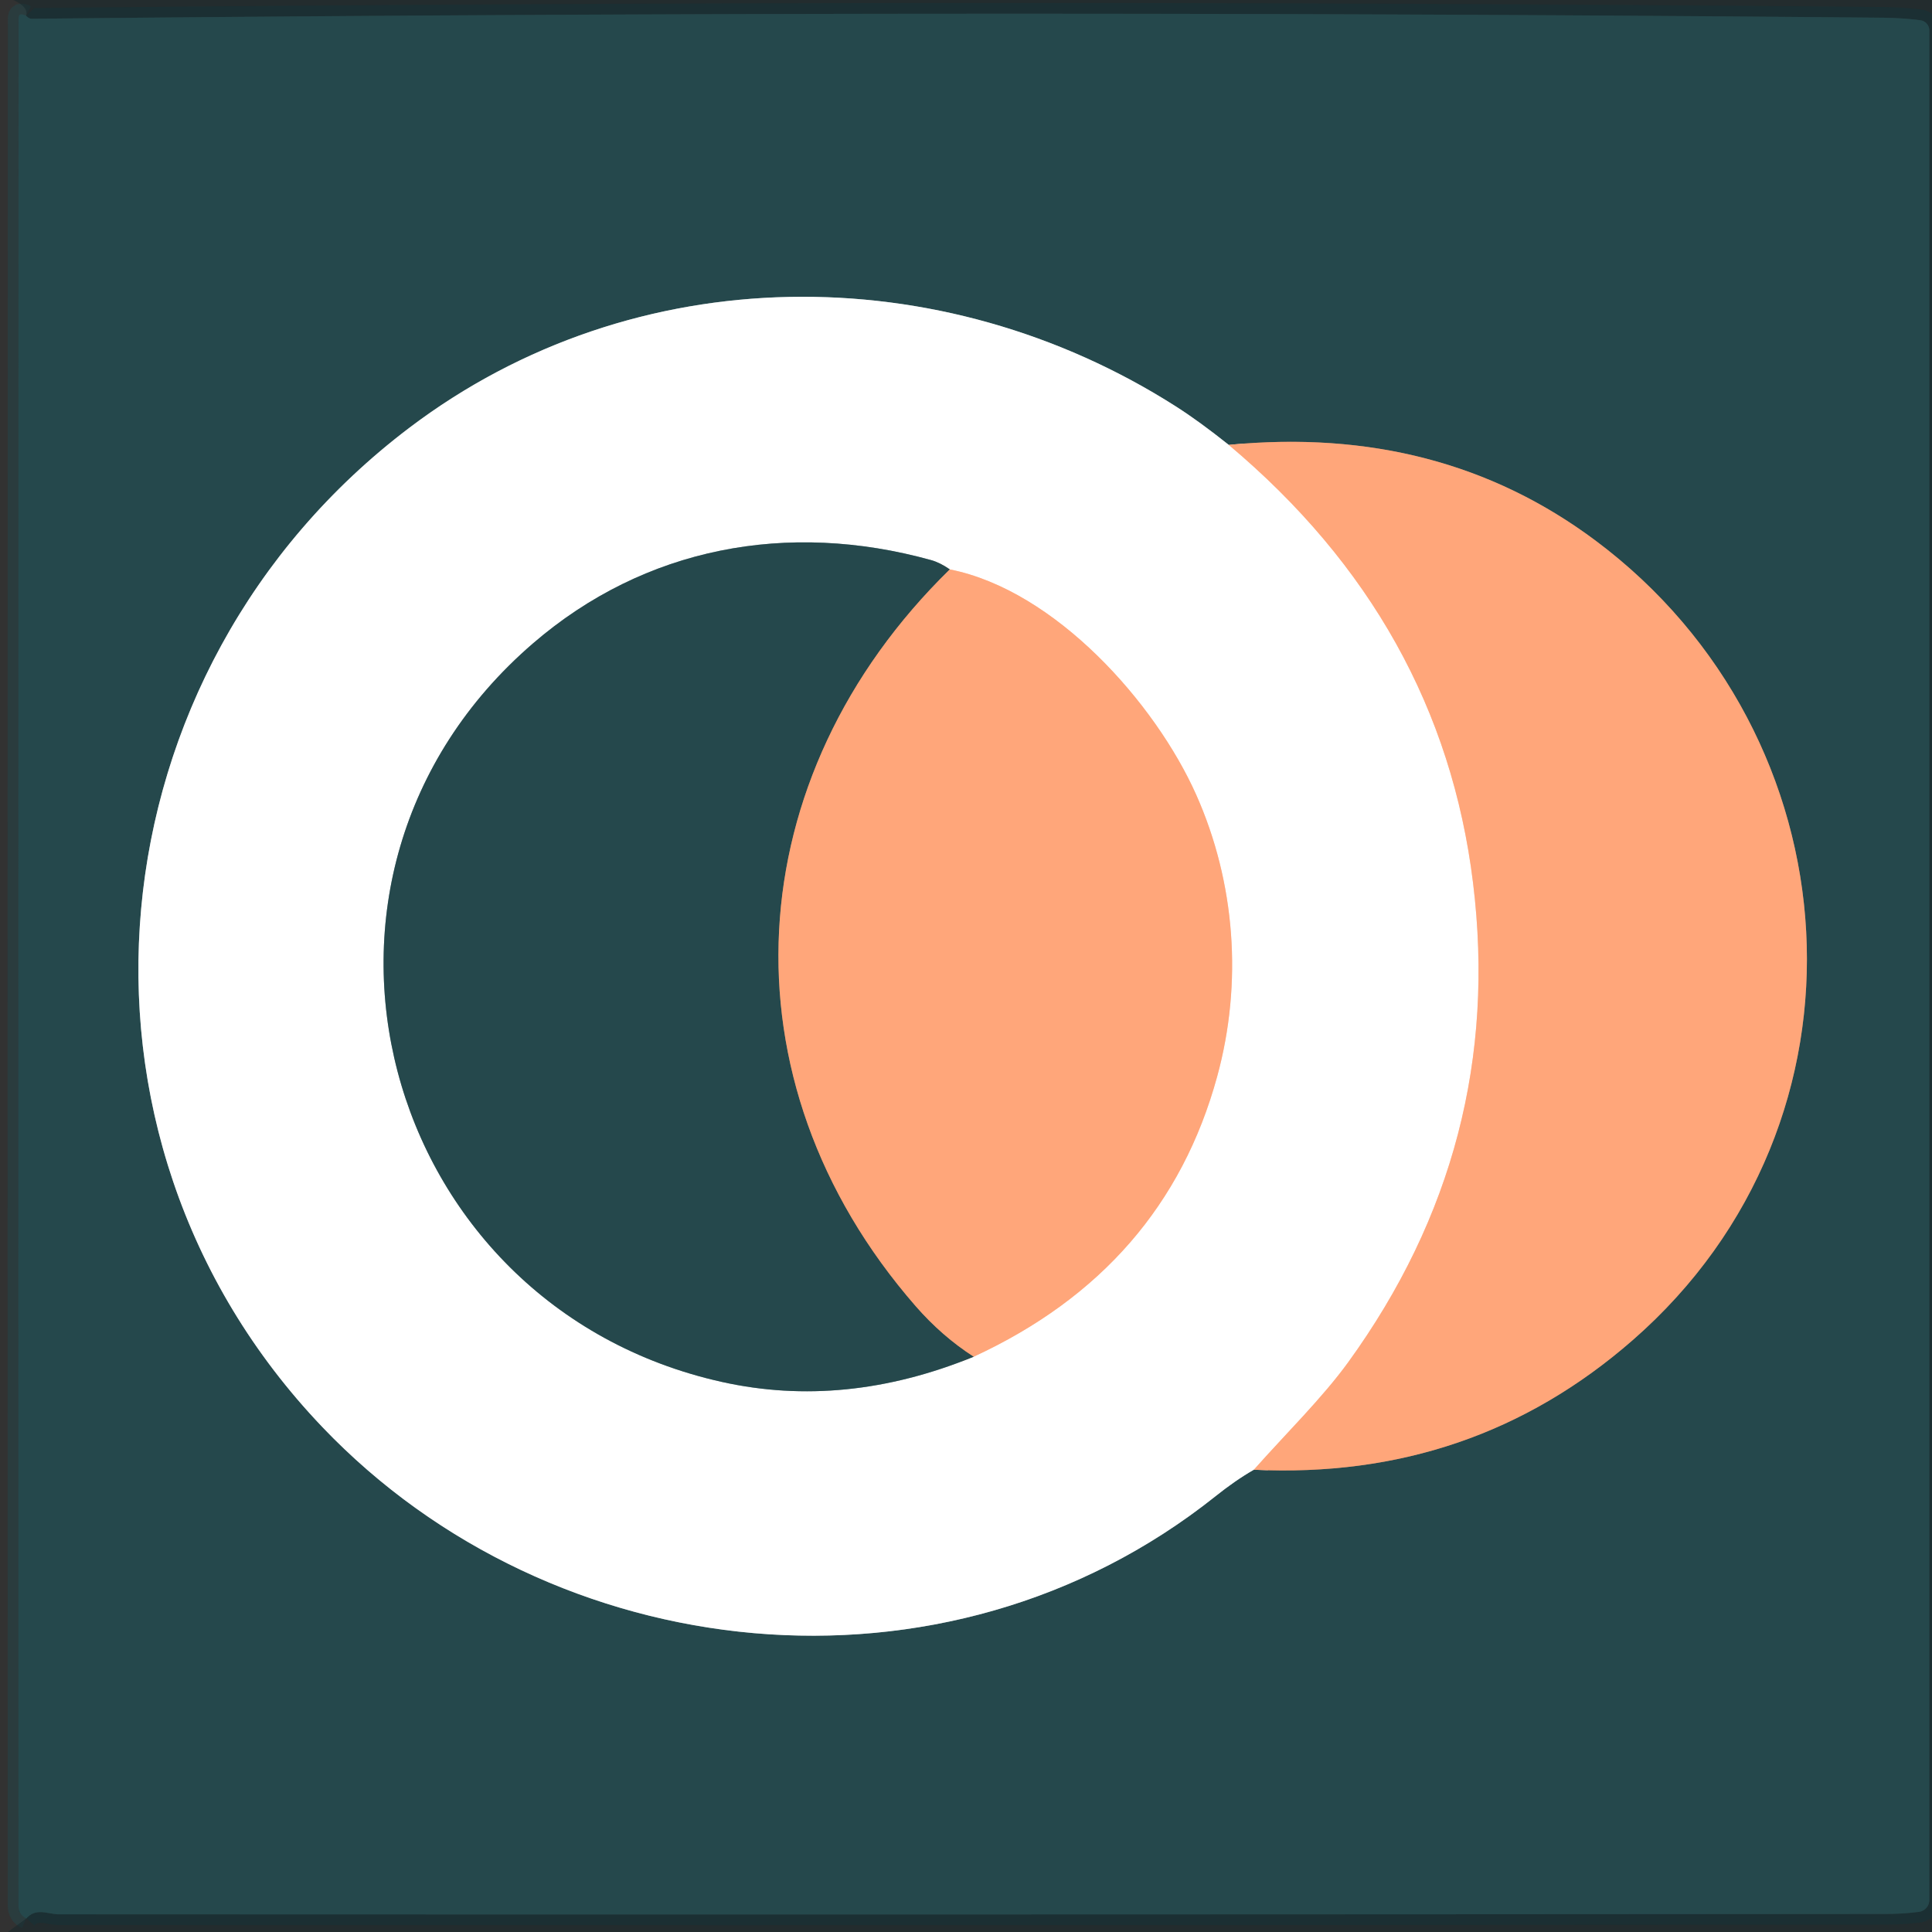 <?xml version="1.0" encoding="UTF-8" standalone="no"?>
<!DOCTYPE svg PUBLIC "-//W3C//DTD SVG 1.1//EN" "http://www.w3.org/Graphics/SVG/1.1/DTD/svg11.dtd">
<svg xmlns="http://www.w3.org/2000/svg" version="1.1" viewBox="0.00 0.00 180.00 180.00">
<rect x="0.00" y="0.00" width="180.00" height="180.00" fill="#333333" stroke="none"/>
<g stroke-width="2.00" fill="none" stroke-linecap="butt">
<path stroke="#24474b" stroke-opacity="0.510" vector-effect="non-scaling-stroke" d="
  M 2.43 1.47
  Q 2.10 1.30 1.91 1.35
  Q 1.73 1.40 1.73 1.73
  Q 1.69 89.62 1.72 177.50
  Q 1.72 178.39 2.46 178.73"
/>
<path stroke="#1f3d40" stroke-opacity="0.749" vector-effect="non-scaling-stroke" d="
  M 2.46 178.73
  C 3.37 177.70 4.51 178.35 5.46 178.35
  Q 90.48 178.39 175.50 178.32
  Q 177.32 178.32 178.79 178.12
  A 1.11 1.11 0.0 0 0 179.75 177.02
  L 179.75 2.83
  A 0.96 0.95 4.2 0 0 178.93 1.89
  Q 177.30 1.67 175.25 1.65
  Q 89.12 0.86 3.00 1.75
  Q 2.70 1.76 2.43 1.47"
/>
<path stroke="#927763" vector-effect="non-scaling-stroke" d="
  M 116.82 136.93
  Q 137.17 137.91 152.11 124.86
  C 175.50 104.45 172.99 68.53 148.63 50.35
  Q 134.15 39.54 114.48 41.45"
/>
<path stroke="#92a4a6" vector-effect="non-scaling-stroke" d="
  M 114.48 41.45
  Q 111.72 39.25 109.59 37.89
  C 87.72 23.92 59.15 23.93 38.12 39.87
  C 8.32 62.45 4.03 105.72 30.04 132.96
  C 51.51 155.45 88.00 159.50 113.22 139.42
  Q 115.11 137.91 116.82 136.93"
/>
<path stroke="#ffd3bd" vector-effect="non-scaling-stroke" d="
  M 114.48 41.45
  Q 134.27 58.07 137.24 82.25
  Q 140.25 106.71 125.60 126.93
  C 123.19 130.25 119.82 133.55 116.82 136.93"
/>
<path stroke="#ffd3bd" vector-effect="non-scaling-stroke" d="
  M 90.72 126.40
  Q 108.51 118.18 113.40 100.30
  C 115.79 91.57 115.09 82.22 111.45 74.05
  C 107.64 65.50 98.32 55.00 88.49 53.05"
/>
<path stroke="#92a4a6" vector-effect="non-scaling-stroke" d="
  M 88.49 53.05
  Q 87.57 52.41 86.74 52.18
  C 73.38 48.48 60.06 50.97 49.65 59.95
  C 24.46 81.67 35.35 121.65 67.25 128.75
  Q 78.71 131.30 90.72 126.40"
/>
<path stroke="#927763" vector-effect="non-scaling-stroke" d="
  M 88.49 53.05
  C 68.74 72.36 66.89 100.56 85.31 121.69
  Q 87.76 124.50 90.72 126.40"
/>
</g>
<path fill="#010103" fill-opacity="0.016" d="
  M 0.00 0.00
  L 1.24 0.00
  Q 2.68 0.67 2.43 1.47
  Q 2.10 1.30 1.91 1.35
  Q 1.73 1.40 1.73 1.73
  Q 1.69 89.62 1.72 177.50
  Q 1.72 178.39 2.46 178.73
  L 0.73 180.00
  L 0.00 180.00
  L 0.00 177.51
  L 0.00 137.62
  L 0.00 35.51
  L 0.00 1.86
  L 0.00 0.00
  Z"
/>
<path fill="#132629" fill-opacity="0.494" d="
  M 1.24 0.00
  L 180.00 0.00
  L 180.00 180.00
  L 0.73 180.00
  L 2.46 178.73
  C 3.37 177.70 4.51 178.35 5.46 178.35
  Q 90.48 178.39 175.50 178.32
  Q 177.32 178.32 178.79 178.12
  A 1.11 1.11 0.0 0 0 179.75 177.02
  L 179.75 2.83
  A 0.96 0.95 4.2 0 0 178.93 1.89
  Q 177.30 1.67 175.25 1.65
  Q 89.12 0.86 3.00 1.75
  Q 2.70 1.76 2.43 1.47
  Q 2.68 0.67 1.24 0.00
  Z"
/>
<path fill="#25484c" d="
  M 2.43 1.47
  Q 2.70 1.76 3.00 1.75
  Q 89.12 0.86 175.25 1.65
  Q 177.30 1.67 178.93 1.89
  A 0.96 0.95 4.2 0 1 179.75 2.83
  L 179.75 177.02
  A 1.11 1.11 0.0 0 1 178.79 178.12
  Q 177.32 178.32 175.50 178.32
  Q 90.48 178.39 5.46 178.35
  C 4.51 178.35 3.37 177.70 2.46 178.73
  Q 1.72 178.39 1.72 177.50
  Q 1.69 89.62 1.73 1.73
  Q 1.73 1.40 1.91 1.35
  Q 2.10 1.30 2.43 1.47
  Z
  M 116.82 136.93
  Q 137.17 137.91 152.11 124.86
  C 175.50 104.45 172.99 68.53 148.63 50.35
  Q 134.15 39.54 114.48 41.45
  Q 111.72 39.25 109.59 37.89
  C 87.72 23.92 59.15 23.93 38.12 39.87
  C 8.32 62.45 4.03 105.72 30.04 132.96
  C 51.51 155.45 88.00 159.50 113.22 139.42
  Q 115.11 137.91 116.82 136.93
  Z"
/>
<path fill="#132629" fill-opacity="0.494" d="
  M 0.00 1.86
  L 0.00 35.51
  L 0.00 1.86
  Z"
/>
<path fill="#ffffff" d="
  M 114.48 41.45
  Q 134.27 58.07 137.24 82.25
  Q 140.25 106.71 125.60 126.93
  C 123.19 130.25 119.82 133.55 116.82 136.93
  Q 115.11 137.91 113.22 139.42
  C 88.00 159.50 51.51 155.45 30.04 132.96
  C 4.03 105.72 8.32 62.45 38.12 39.87
  C 59.15 23.93 87.72 23.92 109.59 37.89
  Q 111.72 39.25 114.48 41.45
  Z
  M 90.72 126.40
  Q 108.51 118.18 113.40 100.30
  C 115.79 91.57 115.09 82.22 111.45 74.05
  C 107.64 65.50 98.32 55.00 88.49 53.05
  Q 87.57 52.41 86.74 52.18
  C 73.38 48.48 60.06 50.97 49.65 59.95
  C 24.46 81.67 35.35 121.65 67.25 128.75
  Q 78.71 131.30 90.72 126.40
  Z"
/>
<path fill="#ffa67a" d="
  M 114.48 41.45
  Q 134.15 39.54 148.63 50.35
  C 172.99 68.53 175.50 104.45 152.11 124.86
  Q 137.17 137.91 116.82 136.93
  C 119.82 133.55 123.19 130.25 125.60 126.93
  Q 140.25 106.71 137.24 82.25
  Q 134.27 58.07 114.48 41.45
  Z"
/>
<path fill="#25484c" d="
  M 88.49 53.05
  C 68.74 72.36 66.89 100.56 85.31 121.69
  Q 87.76 124.50 90.72 126.40
  Q 78.71 131.30 67.25 128.75
  C 35.35 121.65 24.46 81.67 49.65 59.95
  C 60.06 50.97 73.38 48.48 86.74 52.18
  Q 87.57 52.41 88.49 53.05
  Z"
/>
<path fill="#ffa67a" d="
  M 88.49 53.05
  C 98.32 55.00 107.64 65.50 111.45 74.05
  C 115.09 82.22 115.79 91.57 113.40 100.30
  Q 108.51 118.18 90.72 126.40
  Q 87.76 124.50 85.31 121.69
  C 66.89 100.56 68.74 72.36 88.49 53.05
  Z"
/>
<path fill="#132629" fill-opacity="0.494" d="
  M 0.00 137.62
  L 0.00 177.51
  L 0.00 137.62
  Z"
/>
</svg>
